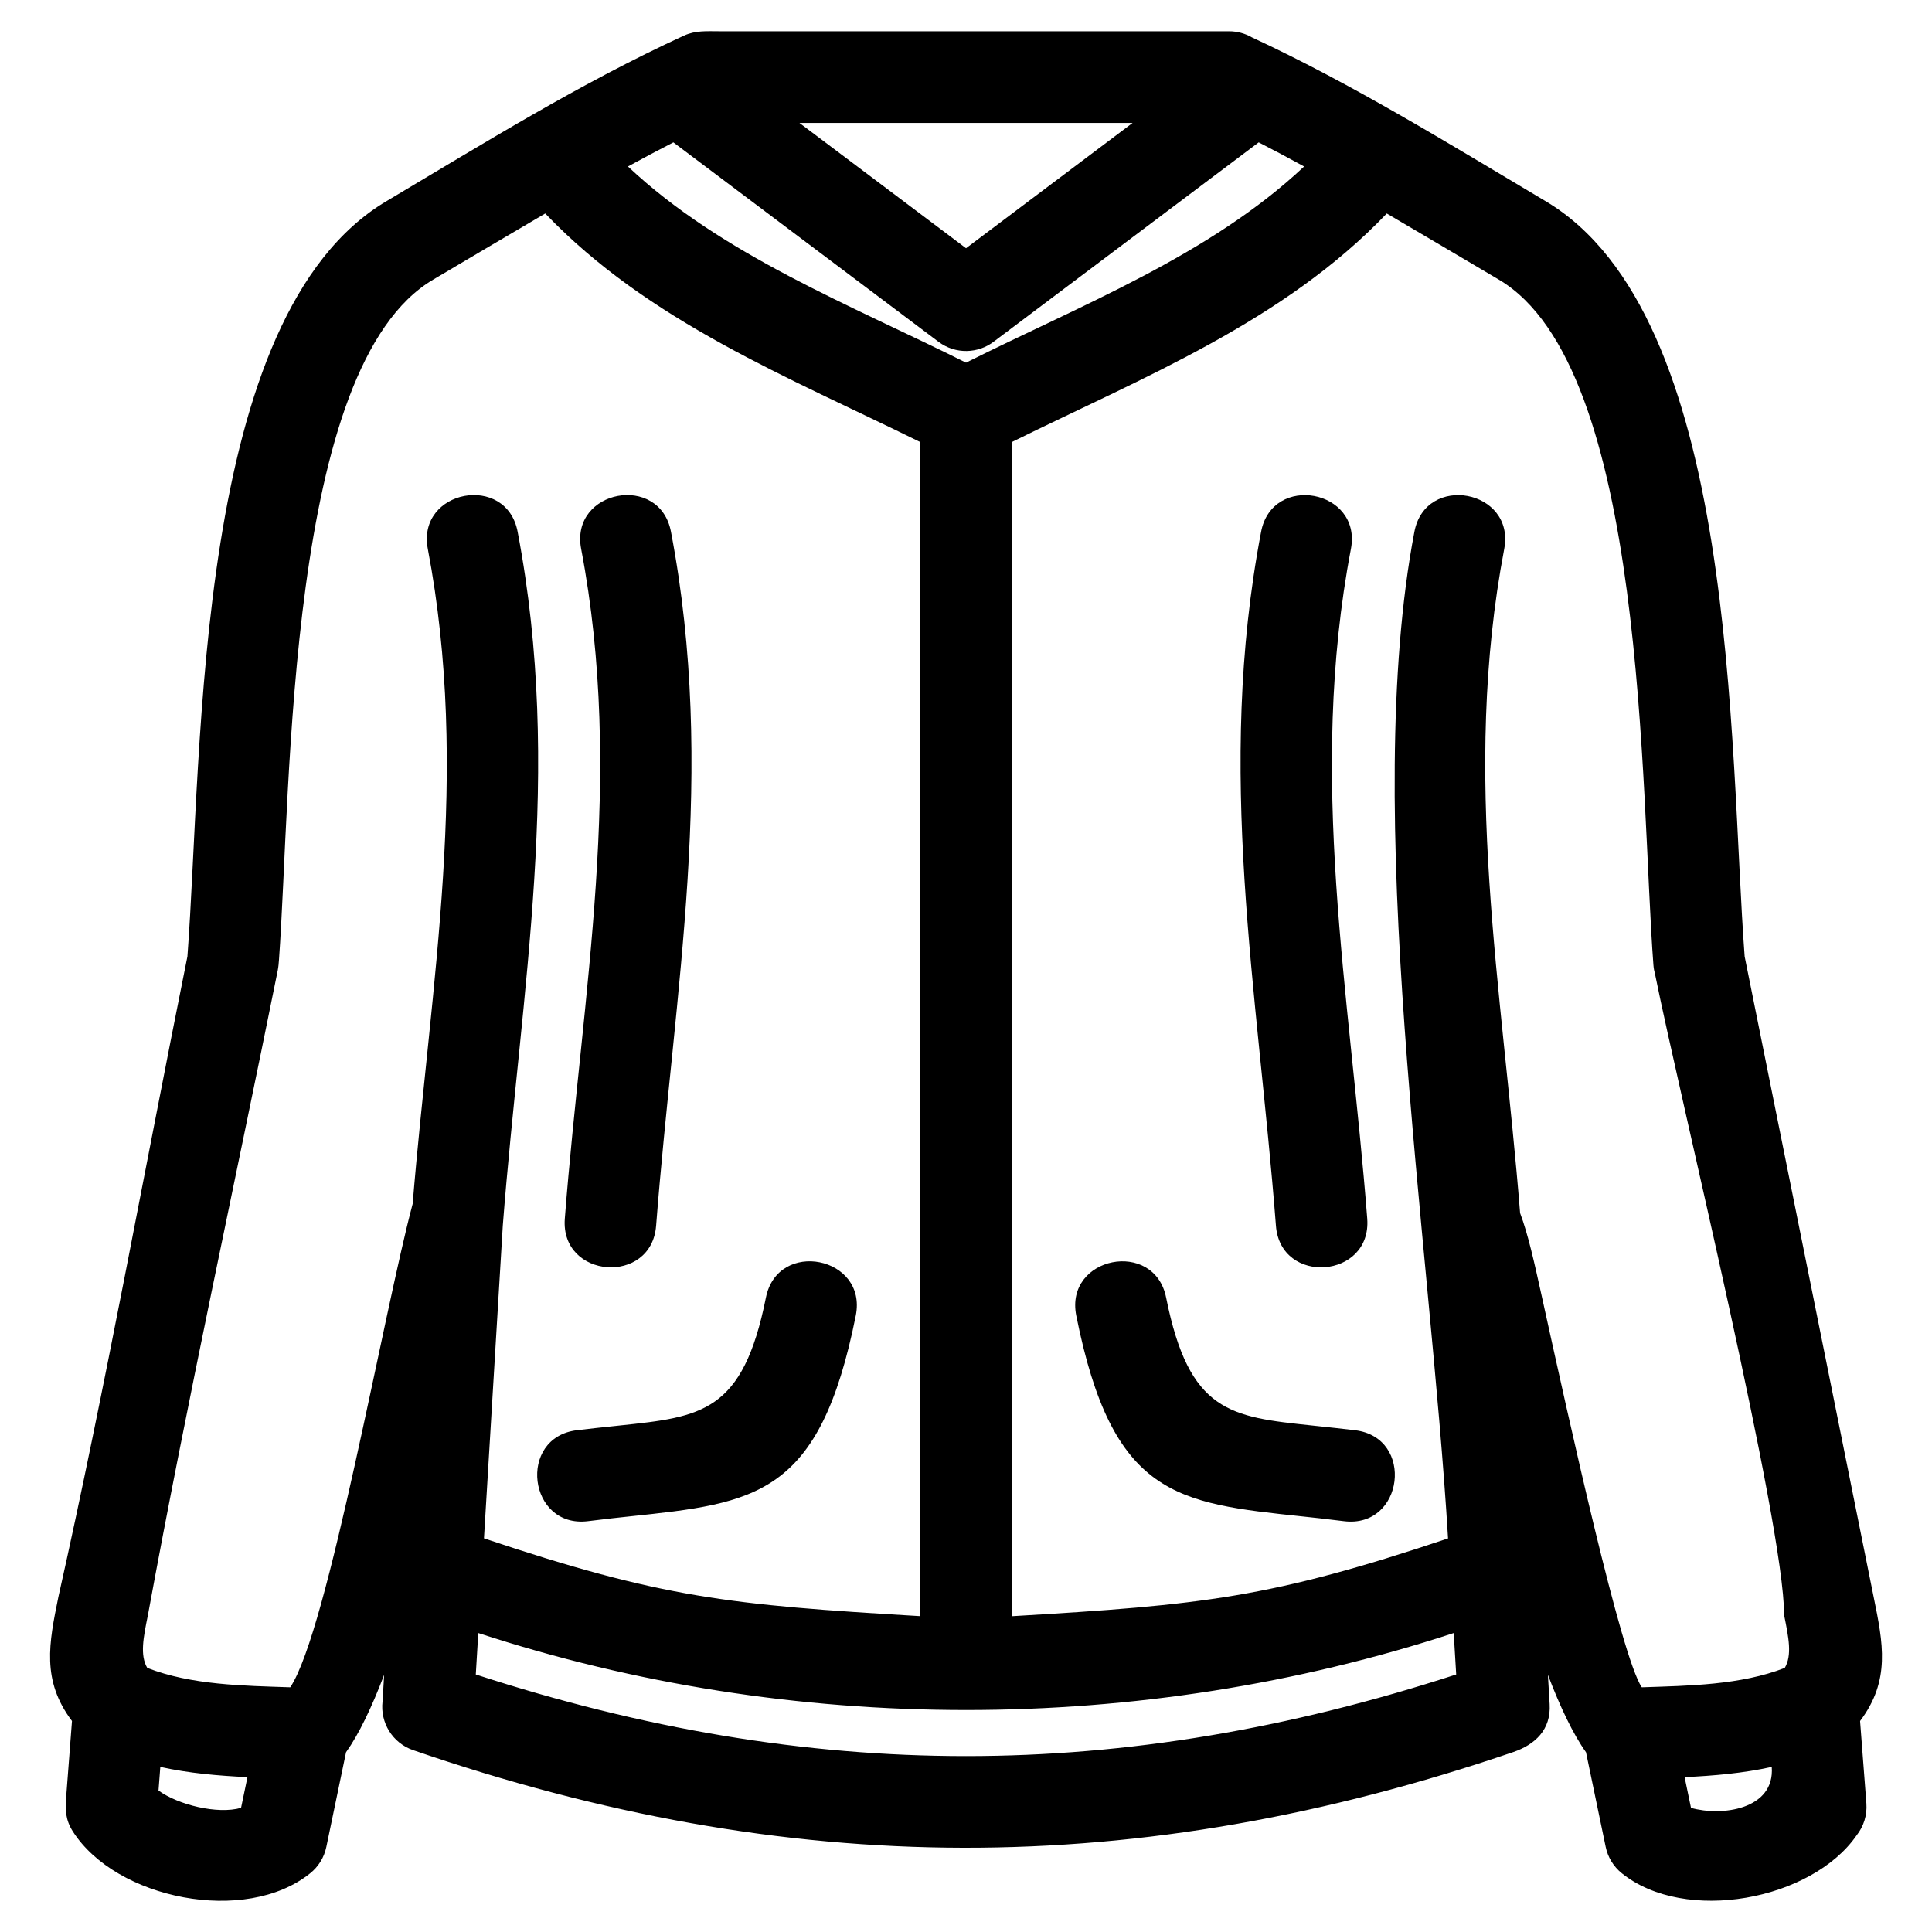 <?xml version="1.0" encoding="UTF-8"?>
<!-- Uploaded to: SVG Repo, www.svgrepo.com, Generator: SVG Repo Mixer Tools -->
<svg fill="#000000" width="800px" height="800px" version="1.1" viewBox="144 144 512 512" xmlns="http://www.w3.org/2000/svg">
 <path d="m245.38 594.91 0.422-7.062c-3.262 8.547-6.652 15.68-10.098 20.516l-5.223 25.098c-0.594 2.867-2.164 5.289-4.289 6.984-17.109 13.777-51.441 6.867-62.891-11.094-1.969-3.09-2.023-5.723-1.773-9.039l1.547-20.227c-8.117-10.754-6.098-20.637-3.606-32.863 12.508-55.785 22.879-113.56 34.199-169.76 4.172-55.445 1.504-169.98 52.914-200.25 26.059-15.484 51.086-31.09 78.707-43.789 3.051-1.398 6.074-1.141 9.324-1.141h135.09c2.195 0 4.254 0.582 6.027 1.602 26.789 12.426 52.316 28.242 77.707 43.332 51.406 30.277 48.742 144.81 52.914 200.25l34.191 169.76c2.5 12.227 4.516 22.113-3.602 32.863l1.672 21.863c0.23 3.137-0.75 6.082-2.547 8.379-11.914 17.285-45.539 23.574-62.262 10.105-2.277-1.832-3.719-4.32-4.273-6.973l-5.223-25.098c-3.445-4.836-6.836-11.977-10.098-20.516l0.465 7.766c0.398 6.766-3.852 10.719-9.633 12.699-99.629 33.988-191.84 33.816-291.54-0.504-5.512-1.887-8.777-7.336-8.121-12.895zm166.77-333.76v311.16c50.699-2.992 68.461-4.82 115.6-20.617-4.75-79.152-22.977-192.99-8.926-266.73 2.934-15.668 26.754-11.203 23.82 4.457-11.418 59.945-0.523 116.54 4.199 176.05 2.129 5.66 3.777 13.145 5.695 21.832 7.469 33.941 21.043 95.625 26.547 103.85 12.43-0.418 26.188-0.57 37.898-5.137 1.988-3.375 1.023-8.109-0.168-13.953 0-24.434-27.629-137.21-34.211-169.9-0.219-0.781-0.367-1.594-0.43-2.434-3.465-45.336-1.629-158.46-40.988-181.64-9.895-5.836-19.762-11.715-29.676-17.512-27.41 28.684-64.504 43.367-99.367 60.57zm-141.4 315.62-0.66 10.984c88.699 28.836 171.12 28.836 259.82 0l-0.66-10.984c-83.062 27.207-175.44 27.199-258.5 0zm117.11-4.465v-311.16c-34.863-17.195-71.965-31.895-99.367-60.57-9.914 5.797-19.781 11.676-29.676 17.512-38.953 22.938-37.559 133.98-40.879 180.21-0.07 0.98-0.148 1.934-0.34 2.902-11.426 56.703-23.988 114.06-34.406 170.86-1.191 5.844-2.152 10.582-0.168 13.953 11.711 4.562 25.469 4.719 37.898 5.137 10.008-14.965 24.75-99.309 32.438-128.12 4.824-58.703 15.27-114.5 4.004-173.62-2.934-15.66 20.887-20.125 23.82-4.457 12.086 63.438 0.922 121.12-3.938 183.82l-4.988 82.902c47.141 15.797 64.902 17.625 115.6 20.617zm-40.887-84.41c3.117-15.66 26.938-10.926 23.82 4.742-9.586 47.906-26.461 49.691-60.082 53.238-2.75 0.293-5.637 0.594-10.891 1.25-15.852 1.941-18.797-22.164-2.945-24.102 2.617-0.328 7.141-0.809 11.367-1.254 21.73-2.289 32.645-3.445 38.73-33.875zm-29.094-19.113c-1.18 15.91-25.379 14.113-24.199-1.805 4.652-60.016 15.84-117.12 4.32-177.57-2.934-15.66 20.887-20.125 23.82-4.457 12.09 63.438 0.922 121.12-3.938 183.82zm-108.3 146.18c-7.746-0.367-15.449-1.023-23.094-2.707l-0.48 6.262c5.207 3.777 15.625 6.371 21.879 4.586zm146.28-438.39 44.148 33.211 44.148-33.211zm121.71 5.152-70.109 52.734c-4.199 3.285-10.242 3.492-14.711 0.145l-70.301-52.875c-3.969 2.027-7.984 4.172-12.039 6.391 24.992 23.512 59.148 36.738 89.598 51.988 30.449-15.25 64.605-28.48 89.598-51.988-4.051-2.219-8.07-4.363-12.039-6.391zm112.87 433.24 1.695 8.141c8.039 2.297 22.266 0.492 21.398-10.848-7.644 1.68-15.348 2.34-23.094 2.707zm-161.22-122.32c-3.117-15.668 20.703-20.406 23.82-4.742 6.086 30.43 17 31.586 38.73 33.875 4.227 0.445 8.746 0.93 11.367 1.254 15.852 1.934 12.906 26.039-2.945 24.102-5.254-0.656-8.141-0.957-10.891-1.25-33.621-3.547-50.496-5.332-60.082-53.238zm77.113-25.66c1.18 15.918-23.023 17.715-24.199 1.805-4.863-62.699-16.031-120.39-3.938-183.82 2.934-15.668 26.754-11.203 23.82 4.457-11.52 60.445-0.332 117.55 4.32 177.57z"/>
</svg>